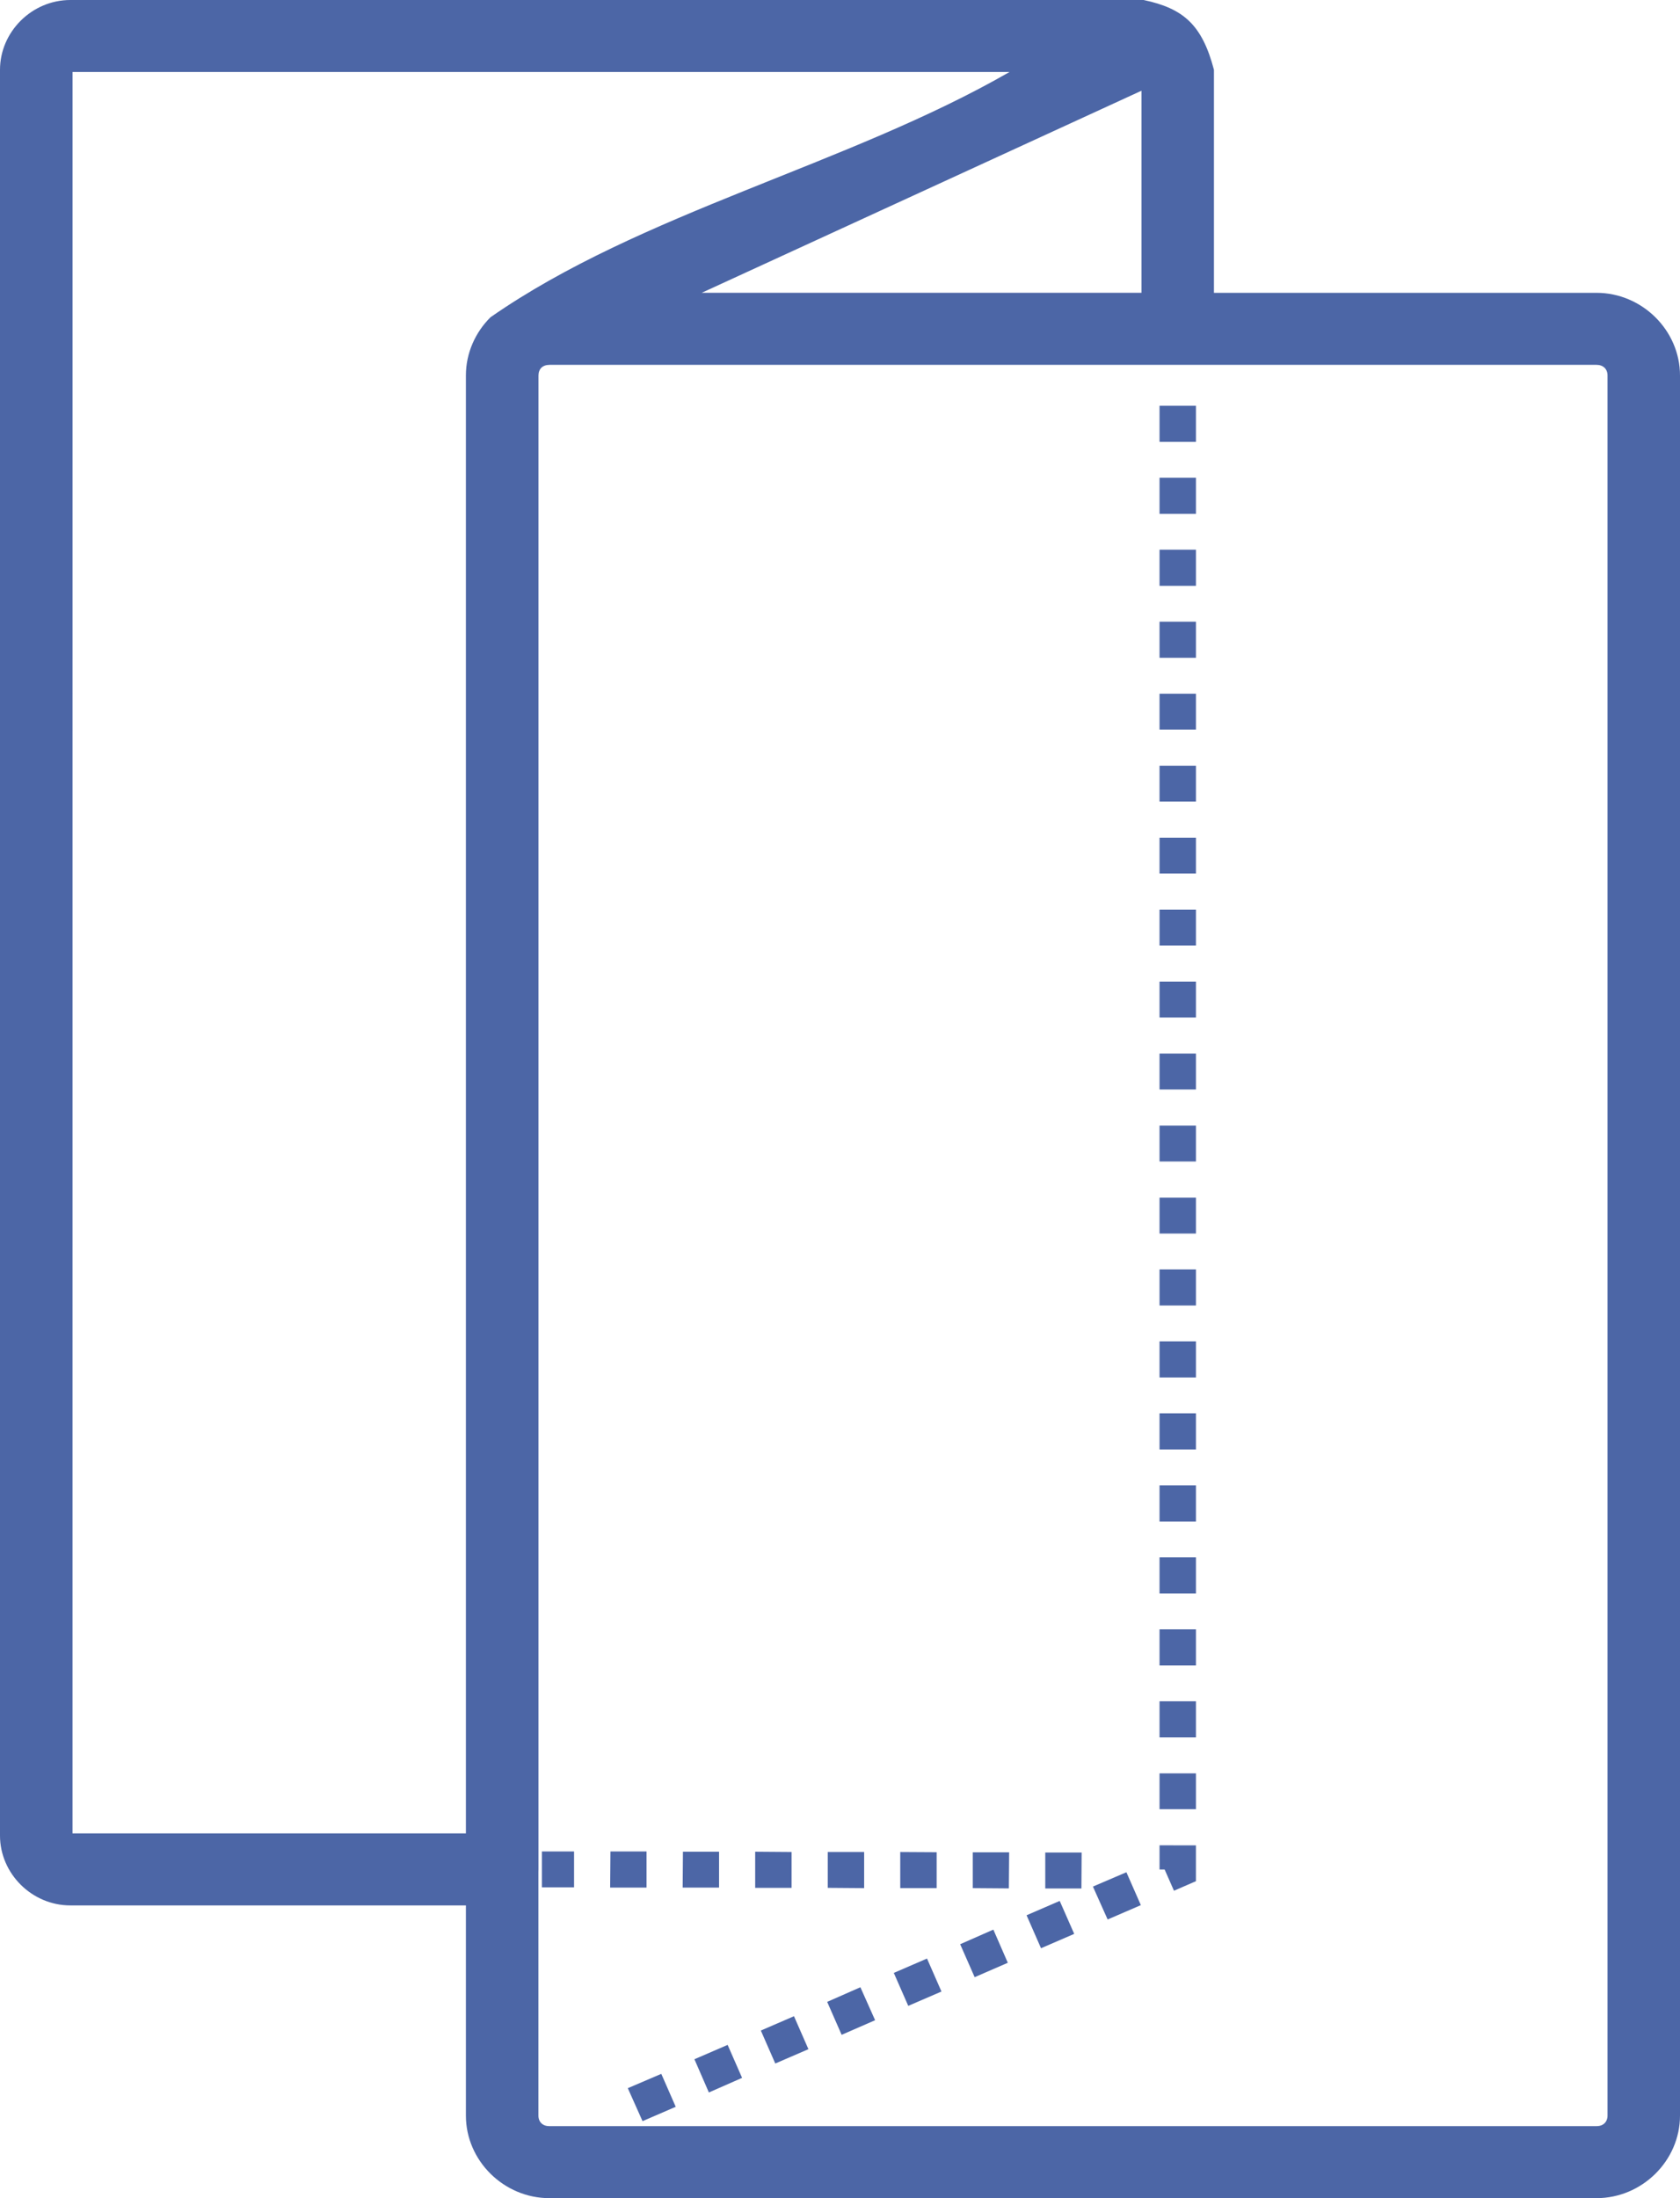<svg width="78" height="102" viewBox="0 0 78 102" fill="none" xmlns="http://www.w3.org/2000/svg">
<path d="M3.265 0C1.484 0 0 1.473 0 3.239V85.177C0 86.943 1.484 88.416 3.265 88.416H21.631V98.168C21.631 100.264 23.394 102 25.507 102H74.124C76.237 102 78 100.264 78 98.168V17.424C78 15.328 76.237 13.588 74.124 13.588H56.362V3.239C55.814 1.16 54.958 0.394 53.097 0L3.265 0ZM3.367 3.34H46.872C39.343 7.668 29.761 9.858 22.775 14.72C22.422 15.068 22.139 15.482 21.94 15.939C21.742 16.397 21.631 16.899 21.631 17.423V85.075H3.366L3.367 3.34ZM52.997 4.21V13.587H32.579L52.997 4.21ZM25.508 16.93H74.125C74.431 16.93 74.635 17.119 74.635 17.423V98.166C74.635 98.47 74.431 98.659 74.125 98.659L28.091 98.659H25.507C25.201 98.659 24.998 98.471 24.998 98.167V86.863C25 86.824 25.001 86.784 25.001 86.746V17.425C25.001 17.272 25.05 17.149 25.136 17.062C25.225 16.977 25.354 16.931 25.507 16.931L25.508 16.93ZM53.836 18.828V20.505H55.526V18.828H53.836ZM53.836 22.168V23.845H55.526V22.168H53.836ZM53.836 25.508V27.185H55.526V25.508H53.836ZM53.836 28.848V30.524H55.526V28.848H53.836ZM53.836 32.191V33.855H55.526V32.191H53.836ZM53.836 35.531V37.195H55.526V35.531H53.836ZM53.836 38.871V40.534H55.526V38.871H53.836ZM53.836 42.21V43.877H55.526V42.21H53.836ZM53.836 45.554V47.217H55.526V45.554H53.836ZM53.836 48.893V50.556H55.526V48.893H53.836ZM53.836 52.233V53.897H55.526V52.233H53.836ZM53.836 55.573V57.239H55.526V55.573H53.836ZM53.836 58.903V60.579H55.526V58.903H53.836ZM53.836 62.242V63.919H55.526V62.242H53.836ZM53.836 65.582V67.259H55.526V65.582H53.836ZM53.836 68.925V70.602H55.526V68.925H53.836ZM53.836 72.265V73.942H55.526V72.265H53.836ZM53.836 75.605V77.282H55.526V75.605H53.836ZM53.836 78.945V80.621H55.526V78.945H53.836ZM53.836 82.288V83.951H55.526V82.288H53.836ZM53.836 85.628V86.75H54.072L54.506 87.735L55.525 87.292V85.629L53.836 85.628ZM25.16 85.912V87.576H26.653V85.912H25.16ZM28.342 85.912L28.328 87.588H30.018V85.912H28.342ZM31.708 85.925L31.695 87.588H33.385V85.925H31.708ZM35.062 85.925V87.601H36.751V85.938L35.062 85.925ZM38.431 85.938V87.601L40.121 87.614V85.937L38.431 85.938ZM41.797 85.938V87.614H43.487V85.948L41.797 85.938ZM45.164 85.951V87.614L46.84 87.627L46.853 85.951L45.164 85.951ZM48.53 85.963V87.63H50.209L50.219 85.963H48.53ZM52.297 86.877L50.743 87.542L51.426 89.069L52.968 88.403L52.297 86.877ZM49.201 88.208L47.662 88.873L48.333 90.403L49.874 89.737L49.201 88.208ZM46.12 89.539L44.579 90.217L45.252 91.746L46.791 91.078L46.12 89.539ZM43.04 90.882L41.498 91.548L42.169 93.077L43.711 92.412L43.04 90.882ZM39.947 92.213L38.405 92.892L39.076 94.421L40.63 93.743L39.947 92.213ZM36.863 93.557L35.325 94.223L35.995 95.752L37.534 95.087L36.863 93.557ZM33.783 94.888L32.241 95.554L32.912 97.096L34.454 96.418L33.783 94.888ZM30.703 96.232L29.148 96.897L29.832 98.427L31.373 97.761L30.703 96.232Z" fill="#4C66A6"/>
</svg>
